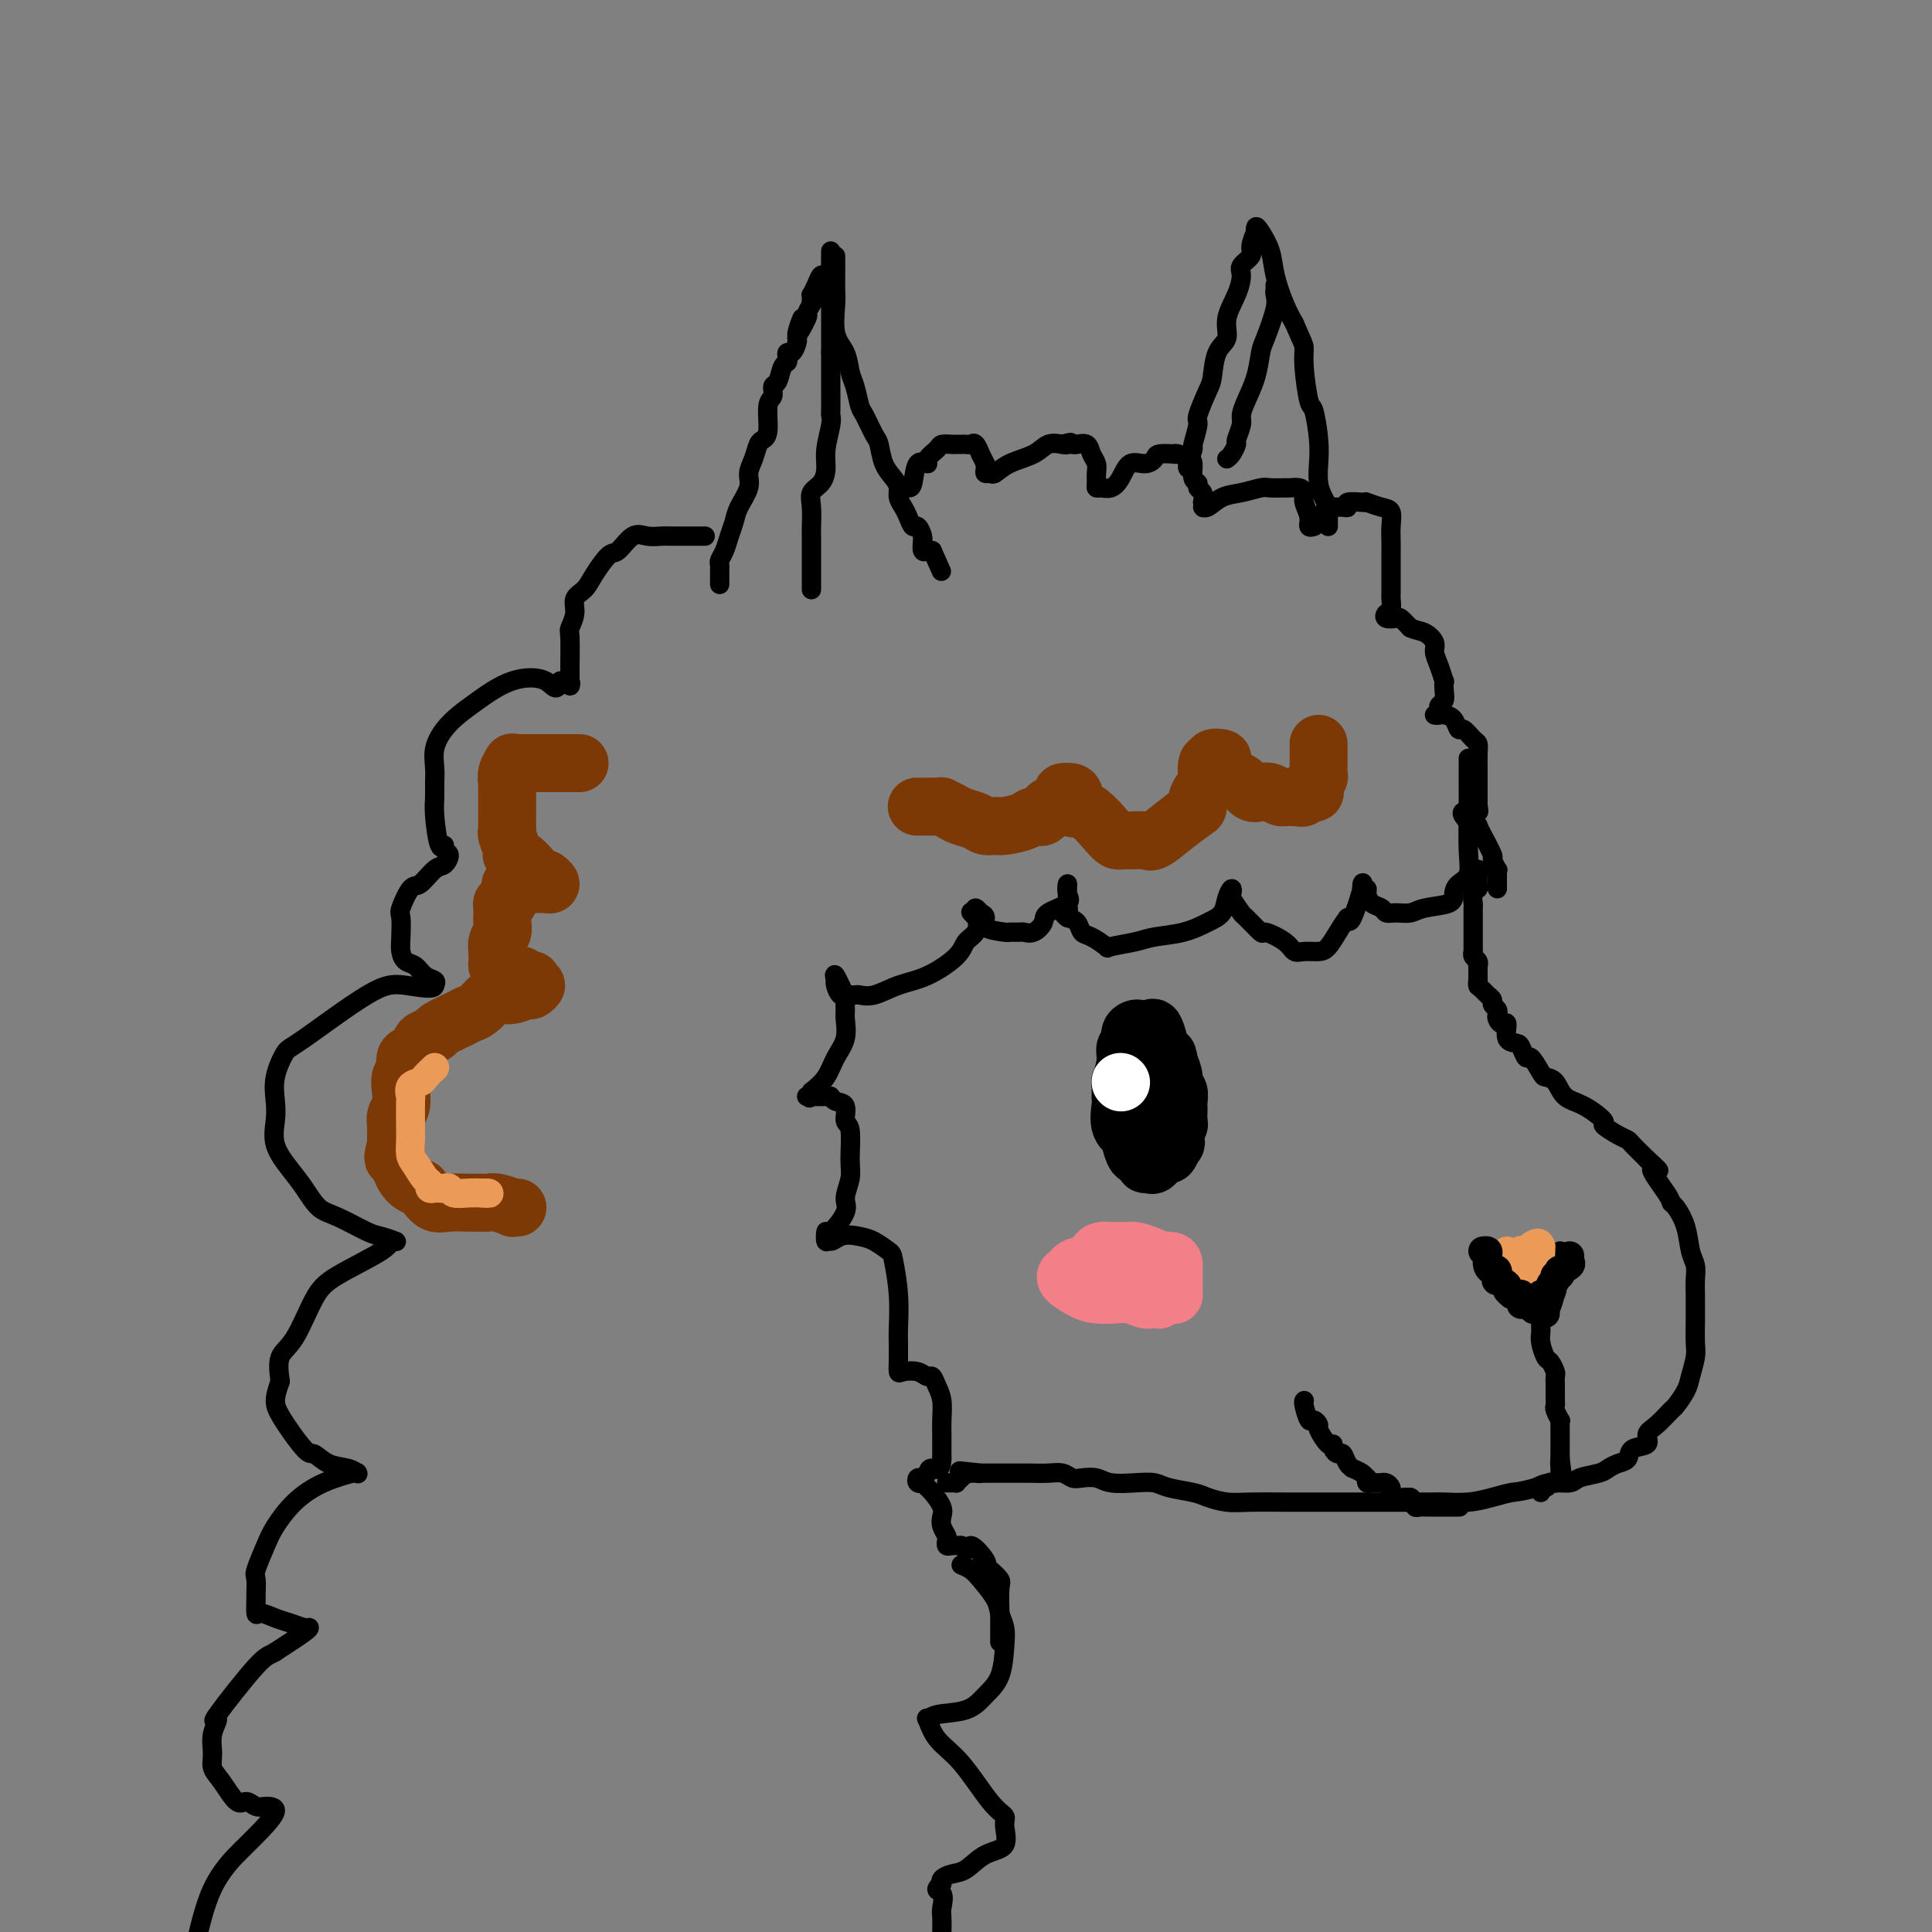 <svg viewBox='0 0 400 400' version='1.1' xmlns='http://www.w3.org/2000/svg' xmlns:xlink='http://www.w3.org/1999/xlink'><rect x="0" y="0" width="400" height="400" fill="#808080" stroke="none"/><g fill='none' stroke='#000000' stroke-width='4' stroke-linecap='round' stroke-linejoin='round'><path d='M149,121c0.002,-0.757 0.003,-1.515 0,-2c-0.003,-0.485 -0.012,-0.699 0,-1c0.012,-0.301 0.045,-0.689 0,-1c-0.045,-0.311 -0.168,-0.547 0,-1c0.168,-0.453 0.627,-1.125 1,-2c0.373,-0.875 0.659,-1.952 1,-3c0.341,-1.048 0.735,-2.065 1,-3c0.265,-0.935 0.400,-1.788 1,-3c0.600,-1.212 1.666,-2.783 2,-4c0.334,-1.217 -0.064,-2.080 0,-3c0.064,-0.920 0.590,-1.896 1,-3c0.410,-1.104 0.702,-2.336 1,-3c0.298,-0.664 0.601,-0.760 1,-1c0.399,-0.240 0.895,-0.626 1,-2c0.105,-1.374 -0.179,-3.738 0,-5c0.179,-1.262 0.822,-1.423 1,-2c0.178,-0.577 -0.110,-1.569 0,-2c0.110,-0.431 0.617,-0.302 1,-1c0.383,-0.698 0.641,-2.224 1,-3c0.359,-0.776 0.818,-0.803 1,-1c0.182,-0.197 0.087,-0.564 0,-1c-0.087,-0.436 -0.168,-0.942 0,-1c0.168,-0.058 0.584,0.330 1,0c0.416,-0.330 0.833,-1.380 1,-2c0.167,-0.620 0.083,-0.810 0,-1'/><path d='M165,70c2.349,-7.941 0.223,-2.295 0,-1c-0.223,1.295 1.457,-1.761 2,-3c0.543,-1.239 -0.050,-0.662 0,-1c0.050,-0.338 0.745,-1.592 1,-2c0.255,-0.408 0.071,0.029 0,0c-0.071,-0.029 -0.030,-0.523 0,-1c0.030,-0.477 0.049,-0.936 0,-1c-0.049,-0.064 -0.167,0.267 0,0c0.167,-0.267 0.619,-1.131 1,-2c0.381,-0.869 0.691,-1.743 1,-2c0.309,-0.257 0.619,0.104 1,0c0.381,-0.104 0.834,-0.673 1,-1c0.166,-0.327 0.044,-0.412 0,-1c-0.044,-0.588 -0.012,-1.680 0,-2c0.012,-0.320 0.003,0.132 0,0c-0.003,-0.132 -0.001,-0.848 0,-1c0.001,-0.152 0.000,0.259 0,1c-0.000,0.741 -0.000,1.812 0,3c0.000,1.188 0.000,2.494 0,4c-0.000,1.506 -0.000,3.213 0,5c0.000,1.787 0.000,3.653 0,5c-0.000,1.347 -0.000,2.173 0,3'/><path d='M172,73c0.000,3.819 0.001,3.366 0,4c-0.001,0.634 -0.004,2.353 0,4c0.004,1.647 0.016,3.220 0,4c-0.016,0.780 -0.059,0.765 0,1c0.059,0.235 0.218,0.720 0,2c-0.218,1.280 -0.815,3.356 -1,5c-0.185,1.644 0.041,2.857 0,4c-0.041,1.143 -0.351,2.217 -1,3c-0.649,0.783 -1.638,1.276 -2,2c-0.362,0.724 -0.097,1.679 0,3c0.097,1.321 0.026,3.007 0,4c-0.026,0.993 -0.007,1.292 0,2c0.007,0.708 0.002,1.825 0,3c-0.002,1.175 -0.000,2.410 0,3c0.000,0.590 0.000,0.536 0,1c-0.000,0.464 -0.000,1.445 0,2c0.000,0.555 0.000,0.685 0,1c-0.000,0.315 -0.000,0.816 0,1c0.000,0.184 0.000,0.053 0,0c-0.000,-0.053 -0.000,-0.026 0,0'/><path d='M173,53c-0.001,0.161 -0.002,0.322 0,1c0.002,0.678 0.007,1.874 0,3c-0.007,1.126 -0.027,2.181 0,3c0.027,0.819 0.101,1.400 0,3c-0.101,1.600 -0.378,4.218 0,6c0.378,1.782 1.410,2.726 2,4c0.590,1.274 0.739,2.877 1,4c0.261,1.123 0.633,1.765 1,3c0.367,1.235 0.727,3.061 1,4c0.273,0.939 0.458,0.990 1,2c0.542,1.010 1.442,2.981 2,4c0.558,1.019 0.776,1.088 1,2c0.224,0.912 0.455,2.667 1,4c0.545,1.333 1.403,2.243 2,3c0.597,0.757 0.934,1.360 1,2c0.066,0.640 -0.137,1.319 0,2c0.137,0.681 0.615,1.366 1,2c0.385,0.634 0.678,1.218 1,2c0.322,0.782 0.675,1.763 1,2c0.325,0.237 0.622,-0.269 1,0c0.378,0.269 0.836,1.312 1,2c0.164,0.688 0.033,1.021 0,1c-0.033,-0.021 0.032,-0.397 0,0c-0.032,0.397 -0.163,1.569 0,2c0.163,0.431 0.618,0.123 1,0c0.382,-0.123 0.691,-0.062 1,0'/><path d='M193,114c3.333,7.500 1.667,3.750 0,0'/><path d='M187,101c0.322,-0.009 0.645,-0.019 1,0c0.355,0.019 0.743,0.065 1,-1c0.257,-1.065 0.382,-3.242 1,-4c0.618,-0.758 1.727,-0.098 2,0c0.273,0.098 -0.292,-0.366 0,-1c0.292,-0.634 1.440,-1.438 2,-2c0.560,-0.562 0.531,-0.883 1,-1c0.469,-0.117 1.435,-0.031 2,0c0.565,0.031 0.728,0.006 1,0c0.272,-0.006 0.651,0.006 1,0c0.349,-0.006 0.667,-0.032 1,0c0.333,0.032 0.682,0.121 1,0c0.318,-0.121 0.607,-0.454 1,0c0.393,0.454 0.890,1.694 1,2c0.110,0.306 -0.168,-0.320 0,0c0.168,0.320 0.780,1.588 1,2c0.220,0.412 0.047,-0.032 0,0c-0.047,0.032 0.033,0.538 0,1c-0.033,0.462 -0.178,0.878 0,1c0.178,0.122 0.680,-0.052 1,0c0.320,0.052 0.459,0.329 1,0c0.541,-0.329 1.485,-1.263 3,-2c1.515,-0.737 3.600,-1.275 5,-2c1.400,-0.725 2.114,-1.636 3,-2c0.886,-0.364 1.943,-0.182 3,0'/><path d='M220,92c2.716,-0.774 1.505,-0.209 1,0c-0.505,0.209 -0.304,0.062 0,0c0.304,-0.062 0.712,-0.039 1,0c0.288,0.039 0.455,0.093 1,0c0.545,-0.093 1.467,-0.334 2,0c0.533,0.334 0.678,1.242 1,2c0.322,0.758 0.820,1.366 1,2c0.180,0.634 0.040,1.296 0,2c-0.040,0.704 0.020,1.452 0,2c-0.020,0.548 -0.119,0.895 0,1c0.119,0.105 0.458,-0.034 1,0c0.542,0.034 1.287,0.241 2,0c0.713,-0.241 1.393,-0.930 2,-2c0.607,-1.070 1.141,-2.521 2,-3c0.859,-0.479 2.044,0.016 3,0c0.956,-0.016 1.684,-0.541 2,-1c0.316,-0.459 0.221,-0.852 1,-1c0.779,-0.148 2.433,-0.053 3,0c0.567,0.053 0.046,0.063 0,0c-0.046,-0.063 0.384,-0.200 1,0c0.616,0.200 1.418,0.736 2,1c0.582,0.264 0.944,0.255 1,1c0.056,0.745 -0.195,2.244 0,3c0.195,0.756 0.836,0.770 1,1c0.164,0.230 -0.148,0.677 0,1c0.148,0.323 0.757,0.521 1,1c0.243,0.479 0.122,1.240 0,2'/><path d='M249,104c0.439,1.589 0.037,1.063 0,1c-0.037,-0.063 0.292,0.337 1,0c0.708,-0.337 1.795,-1.411 3,-2c1.205,-0.589 2.529,-0.694 4,-1c1.471,-0.306 3.090,-0.814 4,-1c0.910,-0.186 1.112,-0.051 2,0c0.888,0.051 2.463,0.016 3,0c0.537,-0.016 0.038,-0.013 0,0c-0.038,0.013 0.386,0.037 1,0c0.614,-0.037 1.417,-0.136 2,0c0.583,0.136 0.944,0.506 1,1c0.056,0.494 -0.195,1.113 0,2c0.195,0.887 0.836,2.042 1,3c0.164,0.958 -0.148,1.720 0,2c0.148,0.280 0.757,0.080 1,0c0.243,-0.080 0.122,-0.040 0,0'/><path d='M274,106c0.360,-0.425 0.721,-0.850 1,-1c0.279,-0.150 0.477,-0.026 1,0c0.523,0.026 1.370,-0.045 2,0c0.630,0.045 1.042,0.207 1,0c-0.042,-0.207 -0.538,-0.784 0,-1c0.538,-0.216 2.109,-0.071 3,0c0.891,0.071 1.100,0.066 1,0c-0.100,-0.066 -0.510,-0.195 0,0c0.510,0.195 1.941,0.712 3,1c1.059,0.288 1.748,0.345 2,1c0.252,0.655 0.068,1.908 0,3c-0.068,1.092 -0.018,2.023 0,3c0.018,0.977 0.005,2.001 0,3c-0.005,0.999 -0.000,1.973 0,3c0.000,1.027 -0.003,2.106 0,3c0.003,0.894 0.013,1.602 0,2c-0.013,0.398 -0.049,0.485 0,1c0.049,0.515 0.183,1.457 0,2c-0.183,0.543 -0.685,0.687 -1,1c-0.315,0.313 -0.445,0.795 0,1c0.445,0.205 1.466,0.132 2,0c0.534,-0.132 0.581,-0.323 1,0c0.419,0.323 1.209,1.162 2,2'/><path d='M292,130c1.328,0.592 2.149,0.573 3,1c0.851,0.427 1.731,1.300 2,2c0.269,0.700 -0.072,1.227 0,2c0.072,0.773 0.556,1.793 1,3c0.444,1.207 0.847,2.599 1,3c0.153,0.401 0.055,-0.191 0,0c-0.055,0.191 -0.066,1.165 0,2c0.066,0.835 0.208,1.530 0,2c-0.208,0.470 -0.768,0.714 -1,1c-0.232,0.286 -0.136,0.614 0,1c0.136,0.386 0.313,0.829 0,1c-0.313,0.171 -1.115,0.068 -1,0c0.115,-0.068 1.148,-0.102 2,0c0.852,0.102 1.525,0.341 2,1c0.475,0.659 0.754,1.736 1,2c0.246,0.264 0.458,-0.287 1,0c0.542,0.287 1.413,1.413 2,2c0.587,0.587 0.889,0.636 1,1c0.111,0.364 0.030,1.043 0,2c-0.030,0.957 -0.008,2.193 0,3c0.008,0.807 0.002,1.185 0,2c-0.002,0.815 -0.001,2.065 0,3c0.001,0.935 0.000,1.553 0,2c-0.000,0.447 -0.000,0.724 0,1'/><path d='M306,167c0.203,2.106 0.210,0.370 0,0c-0.210,-0.370 -0.638,0.626 -1,1c-0.362,0.374 -0.657,0.125 -1,0c-0.343,-0.125 -0.733,-0.125 -1,0c-0.267,0.125 -0.410,0.377 0,1c0.410,0.623 1.371,1.618 2,2c0.629,0.382 0.924,0.153 1,0c0.076,-0.153 -0.067,-0.229 0,0c0.067,0.229 0.344,0.765 1,2c0.656,1.235 1.693,3.171 2,4c0.307,0.829 -0.114,0.551 0,1c0.114,0.449 0.763,1.626 1,2c0.237,0.374 0.064,-0.054 0,0c-0.064,0.054 -0.017,0.589 0,1c0.017,0.411 0.005,0.699 0,1c-0.005,0.301 -0.001,0.617 0,1c0.001,0.383 0.000,0.835 0,1c-0.000,0.165 -0.000,0.045 0,0c0.000,-0.045 0.000,-0.013 0,0c-0.000,0.013 -0.000,0.006 0,0'/><path d='M304,157c-0.000,0.510 -0.001,1.020 0,1c0.001,-0.020 0.002,-0.570 0,0c-0.002,0.570 -0.007,2.260 0,4c0.007,1.740 0.026,3.530 0,6c-0.026,2.470 -0.097,5.621 0,8c0.097,2.379 0.363,3.985 0,5c-0.363,1.015 -1.356,1.439 -2,2c-0.644,0.561 -0.938,1.260 -1,2c-0.062,0.740 0.110,1.520 -1,2c-1.110,0.480 -3.501,0.661 -5,1c-1.499,0.339 -2.107,0.835 -3,1c-0.893,0.165 -2.072,-0.001 -3,0c-0.928,0.001 -1.607,0.168 -2,0c-0.393,-0.168 -0.501,-0.672 -1,-1c-0.499,-0.328 -1.387,-0.479 -2,-1c-0.613,-0.521 -0.949,-1.411 -1,-2c-0.051,-0.589 0.184,-0.878 0,-1c-0.184,-0.122 -0.788,-0.077 -1,0c-0.212,0.077 -0.032,0.186 0,0c0.032,-0.186 -0.084,-0.669 0,-1c0.084,-0.331 0.369,-0.512 0,1c-0.369,1.512 -1.391,4.718 -2,6c-0.609,1.282 -0.804,0.641 -1,0'/><path d='M279,190c-0.972,1.288 -1.402,2.007 -2,3c-0.598,0.993 -1.365,2.261 -2,3c-0.635,0.739 -1.138,0.950 -2,1c-0.862,0.050 -2.085,-0.061 -3,0c-0.915,0.061 -1.524,0.292 -2,0c-0.476,-0.292 -0.819,-1.109 -2,-2c-1.181,-0.891 -3.200,-1.857 -4,-2c-0.800,-0.143 -0.383,0.537 -1,0c-0.617,-0.537 -2.270,-2.293 -3,-3c-0.730,-0.707 -0.539,-0.367 -1,-1c-0.461,-0.633 -1.575,-2.241 -2,-3c-0.425,-0.759 -0.160,-0.671 0,-1c0.160,-0.329 0.215,-1.076 0,-1c-0.215,0.076 -0.701,0.976 -1,2c-0.299,1.024 -0.412,2.172 -1,3c-0.588,0.828 -1.650,1.335 -3,2c-1.350,0.665 -2.986,1.486 -5,2c-2.014,0.514 -4.406,0.719 -6,1c-1.594,0.281 -2.392,0.637 -4,1c-1.608,0.363 -4.027,0.732 -5,1c-0.973,0.268 -0.501,0.437 -1,0c-0.499,-0.437 -1.969,-1.478 -3,-2c-1.031,-0.522 -1.624,-0.525 -2,-1c-0.376,-0.475 -0.536,-1.421 -1,-2c-0.464,-0.579 -1.232,-0.789 -2,-1'/><path d='M221,190c-1.392,-1.047 -0.373,-0.663 0,-1c0.373,-0.337 0.100,-1.395 0,-2c-0.100,-0.605 -0.026,-0.756 0,-1c0.026,-0.244 0.006,-0.581 0,-1c-0.006,-0.419 0.002,-0.919 0,-1c-0.002,-0.081 -0.015,0.257 0,0c0.015,-0.257 0.058,-1.111 0,-1c-0.058,0.111 -0.217,1.186 0,2c0.217,0.814 0.811,1.367 0,2c-0.811,0.633 -3.028,1.347 -4,2c-0.972,0.653 -0.699,1.247 -1,2c-0.301,0.753 -1.177,1.666 -2,2c-0.823,0.334 -1.595,0.087 -2,0c-0.405,-0.087 -0.443,-0.016 -1,0c-0.557,0.016 -1.631,-0.024 -2,0c-0.369,0.024 -0.031,0.113 -1,0c-0.969,-0.113 -3.244,-0.427 -4,-1c-0.756,-0.573 0.007,-1.405 0,-2c-0.007,-0.595 -0.785,-0.953 -1,-1c-0.215,-0.047 0.135,0.218 0,0c-0.135,-0.218 -0.753,-0.919 -1,-1c-0.247,-0.081 -0.124,0.460 0,1'/><path d='M202,189c-1.886,-0.551 -0.600,0.073 0,1c0.600,0.927 0.514,2.159 0,3c-0.514,0.841 -1.456,1.291 -2,2c-0.544,0.709 -0.689,1.679 -2,3c-1.311,1.321 -3.789,2.995 -6,4c-2.211,1.005 -4.155,1.341 -6,2c-1.845,0.659 -3.590,1.640 -5,2c-1.410,0.360 -2.486,0.098 -3,0c-0.514,-0.098 -0.467,-0.033 -1,0c-0.533,0.033 -1.645,0.033 -2,0c-0.355,-0.033 0.049,-0.098 0,0c-0.049,0.098 -0.551,0.358 -1,0c-0.449,-0.358 -0.845,-1.334 -1,-2c-0.155,-0.666 -0.070,-1.022 0,-1c0.070,0.022 0.124,0.422 0,0c-0.124,-0.422 -0.426,-1.668 0,-1c0.426,0.668 1.580,3.249 2,4c0.420,0.751 0.106,-0.327 0,0c-0.106,0.327 -0.006,2.058 0,3c0.006,0.942 -0.084,1.095 0,2c0.084,0.905 0.342,2.562 0,4c-0.342,1.438 -1.284,2.656 -2,4c-0.716,1.344 -1.204,2.812 -2,4c-0.796,1.188 -1.898,2.094 -3,3'/><path d='M168,226c-1.018,1.928 -0.063,1.248 0,1c0.063,-0.248 -0.766,-0.063 -1,0c-0.234,0.063 0.127,0.004 1,0c0.873,-0.004 2.257,0.048 3,0c0.743,-0.048 0.844,-0.196 1,0c0.156,0.196 0.367,0.738 1,1c0.633,0.262 1.687,0.246 2,1c0.313,0.754 -0.117,2.278 0,3c0.117,0.722 0.780,0.642 1,2c0.220,1.358 -0.004,4.155 0,6c0.004,1.845 0.236,2.737 0,4c-0.236,1.263 -0.940,2.897 -1,4c-0.060,1.103 0.522,1.677 0,3c-0.522,1.323 -2.150,3.396 -3,4c-0.850,0.604 -0.921,-0.260 -1,0c-0.079,0.260 -0.165,1.646 0,2c0.165,0.354 0.583,-0.323 1,-1'/><path d='M172,256c-0.372,1.865 0.698,0.526 2,0c1.302,-0.526 2.836,-0.240 4,0c1.164,0.240 1.958,0.435 3,1c1.042,0.565 2.332,1.501 3,2c0.668,0.499 0.715,0.561 1,2c0.285,1.439 0.809,4.254 1,7c0.191,2.746 0.051,5.423 0,7c-0.051,1.577 -0.012,2.055 0,3c0.012,0.945 -0.001,2.357 0,3c0.001,0.643 0.017,0.516 0,1c-0.017,0.484 -0.068,1.578 0,2c0.068,0.422 0.256,0.171 1,0c0.744,-0.171 2.046,-0.262 3,0c0.954,0.262 1.562,0.878 2,1c0.438,0.122 0.706,-0.251 1,0c0.294,0.251 0.615,1.125 1,2c0.385,0.875 0.835,1.750 1,3c0.165,1.250 0.044,2.875 0,4c-0.044,1.125 -0.013,1.750 0,3c0.013,1.250 0.006,3.125 0,5'/><path d='M195,302c-0.095,3.040 -1.333,2.139 -2,2c-0.667,-0.139 -0.763,0.485 -1,1c-0.237,0.515 -0.615,0.921 -1,1c-0.385,0.079 -0.777,-0.170 -1,0c-0.223,0.170 -0.277,0.759 0,1c0.277,0.241 0.883,0.133 1,0c0.117,-0.133 -0.257,-0.293 0,0c0.257,0.293 1.144,1.038 2,2c0.856,0.962 1.679,2.141 2,3c0.321,0.859 0.138,1.397 0,2c-0.138,0.603 -0.231,1.272 0,2c0.231,0.728 0.786,1.516 1,2c0.214,0.484 0.088,0.666 0,1c-0.088,0.334 -0.139,0.821 0,1c0.139,0.179 0.468,0.051 1,0c0.532,-0.051 1.266,-0.026 2,0'/><path d='M199,320c1.507,1.998 1.273,-0.008 2,0c0.727,0.008 2.415,2.030 3,3c0.585,0.970 0.066,0.889 0,1c-0.066,0.111 0.322,0.414 1,1c0.678,0.586 1.646,1.456 2,2c0.354,0.544 0.095,0.762 0,2c-0.095,1.238 -0.025,3.495 0,5c0.025,1.505 0.007,2.259 0,3c-0.007,0.741 -0.002,1.469 0,2c0.002,0.531 0.001,0.866 0,1c-0.001,0.134 -0.000,0.067 0,0'/><path d='M306,180c0.008,0.222 0.016,0.445 0,1c-0.016,0.555 -0.057,1.444 0,2c0.057,0.556 0.211,0.779 0,1c-0.211,0.221 -0.789,0.440 -1,1c-0.211,0.560 -0.057,1.459 0,2c0.057,0.541 0.015,0.722 0,1c-0.015,0.278 -0.004,0.652 0,1c0.004,0.348 0.001,0.671 0,1c-0.001,0.329 -0.000,0.666 0,1c0.000,0.334 0.000,0.667 0,1c-0.000,0.333 0.000,0.667 0,1c-0.000,0.333 -0.000,0.664 0,1c0.000,0.336 0.000,0.678 0,1c-0.000,0.322 -0.001,0.625 0,1c0.001,0.375 0.004,0.821 0,1c-0.004,0.179 -0.015,0.090 0,0c0.015,-0.090 0.057,-0.183 0,0c-0.057,0.183 -0.211,0.640 0,1c0.211,0.360 0.789,0.622 1,1c0.211,0.378 0.057,0.872 0,1c-0.057,0.128 -0.015,-0.110 0,0c0.015,0.110 0.004,0.568 0,1c-0.004,0.432 -0.001,0.838 0,1c0.001,0.162 0.001,0.081 0,0'/><path d='M306,202c-0.004,3.643 -0.012,1.750 0,1c0.012,-0.750 0.046,-0.356 0,0c-0.046,0.356 -0.171,0.673 0,1c0.171,0.327 0.638,0.665 1,1c0.362,0.335 0.619,0.667 1,1c0.381,0.333 0.886,0.666 1,1c0.114,0.334 -0.163,0.668 0,1c0.163,0.332 0.766,0.660 1,1c0.234,0.340 0.099,0.690 0,1c-0.099,0.310 -0.163,0.580 0,1c0.163,0.420 0.554,0.990 1,1c0.446,0.010 0.946,-0.539 1,0c0.054,0.539 -0.337,2.166 0,3c0.337,0.834 1.404,0.875 2,1c0.596,0.125 0.722,0.335 1,1c0.278,0.665 0.708,1.787 1,2c0.292,0.213 0.447,-0.483 1,0c0.553,0.483 1.504,2.144 2,3c0.496,0.856 0.537,0.905 1,1c0.463,0.095 1.347,0.234 2,1c0.653,0.766 1.074,2.159 2,3c0.926,0.841 2.356,1.129 4,2c1.644,0.871 3.500,2.327 4,3c0.500,0.673 -0.357,0.565 0,1c0.357,0.435 1.927,1.412 3,2c1.073,0.588 1.648,0.786 2,1c0.352,0.214 0.479,0.442 1,1c0.521,0.558 1.434,1.445 2,2c0.566,0.555 0.783,0.777 1,1'/><path d='M341,240c4.545,4.049 1.407,1.670 1,2c-0.407,0.330 1.918,3.369 3,5c1.082,1.631 0.921,1.854 1,2c0.079,0.146 0.400,0.216 1,1c0.600,0.784 1.481,2.284 2,4c0.519,1.716 0.675,3.648 1,5c0.325,1.352 0.819,2.124 1,3c0.181,0.876 0.049,1.857 0,3c-0.049,1.143 -0.013,2.449 0,3c0.013,0.551 0.004,0.348 0,1c-0.004,0.652 -0.004,2.159 0,3c0.004,0.841 0.013,1.014 0,2c-0.013,0.986 -0.049,2.783 0,4c0.049,1.217 0.184,1.854 0,3c-0.184,1.146 -0.685,2.800 -1,4c-0.315,1.200 -0.443,1.945 -1,3c-0.557,1.055 -1.544,2.419 -2,3c-0.456,0.581 -0.382,0.378 -1,1c-0.618,0.622 -1.930,2.068 -3,3c-1.070,0.932 -1.900,1.349 -2,2c-0.100,0.651 0.531,1.536 0,2c-0.531,0.464 -2.223,0.505 -3,1c-0.777,0.495 -0.639,1.442 -1,2c-0.361,0.558 -1.222,0.728 -2,1c-0.778,0.272 -1.475,0.647 -2,1c-0.525,0.353 -0.878,0.686 -2,1c-1.122,0.314 -3.012,0.610 -4,1c-0.988,0.390 -1.074,0.874 -2,1c-0.926,0.126 -2.693,-0.107 -4,0c-1.307,0.107 -2.153,0.553 -3,1'/><path d='M318,308c-3.581,0.956 -4.035,0.845 -5,1c-0.965,0.155 -2.441,0.578 -4,1c-1.559,0.422 -3.200,0.845 -5,1c-1.800,0.155 -3.761,0.041 -5,0c-1.239,-0.041 -1.758,-0.011 -3,0c-1.242,0.011 -3.207,0.003 -5,0c-1.793,-0.003 -3.414,-0.001 -5,0c-1.586,0.001 -3.137,-0.000 -5,0c-1.863,0.000 -4.038,0.001 -6,0c-1.962,-0.001 -3.712,-0.003 -5,0c-1.288,0.003 -2.114,0.012 -4,0c-1.886,-0.012 -4.834,-0.044 -7,0c-2.166,0.044 -3.552,0.166 -5,0c-1.448,-0.166 -2.959,-0.619 -4,-1c-1.041,-0.381 -1.612,-0.690 -3,-1c-1.388,-0.310 -3.592,-0.623 -5,-1c-1.408,-0.377 -2.019,-0.819 -3,-1c-0.981,-0.181 -2.332,-0.100 -4,0c-1.668,0.100 -3.654,0.219 -5,0c-1.346,-0.219 -2.054,-0.777 -3,-1c-0.946,-0.223 -2.131,-0.112 -3,0c-0.869,0.112 -1.420,0.226 -2,0c-0.580,-0.226 -1.187,-0.793 -2,-1c-0.813,-0.207 -1.831,-0.056 -3,0c-1.169,0.056 -2.488,0.015 -4,0c-1.512,-0.015 -3.217,-0.004 -4,0c-0.783,0.004 -0.643,0.001 -1,0c-0.357,-0.001 -1.212,-0.000 -2,0c-0.788,0.000 -1.511,0.000 -2,0c-0.489,-0.000 -0.745,-0.000 -1,0'/><path d='M203,305c-8.083,-0.916 -2.792,-0.207 -1,0c1.792,0.207 0.085,-0.088 -1,0c-1.085,0.088 -1.548,0.560 -2,1c-0.452,0.440 -0.892,0.850 -1,1c-0.108,0.150 0.115,0.040 0,0c-0.115,-0.040 -0.570,-0.011 -1,0c-0.430,0.011 -0.837,0.003 -1,0c-0.163,-0.003 -0.081,-0.002 0,0'/><path d='M146,111c-0.699,0.000 -1.398,0.001 -2,0c-0.602,-0.001 -1.109,-0.003 -2,0c-0.891,0.003 -2.168,0.012 -3,0c-0.832,-0.012 -1.219,-0.045 -2,0c-0.781,0.045 -1.956,0.168 -3,0c-1.044,-0.168 -1.956,-0.627 -3,0c-1.044,0.627 -2.221,2.341 -3,3c-0.779,0.659 -1.160,0.262 -2,1c-0.840,0.738 -2.138,2.611 -3,4c-0.862,1.389 -1.289,2.293 -2,3c-0.711,0.707 -1.707,1.216 -2,2c-0.293,0.784 0.118,1.844 0,3c-0.118,1.156 -0.764,2.409 -1,3c-0.236,0.591 -0.062,0.519 0,2c0.062,1.481 0.011,4.516 0,6c-0.011,1.484 0.018,1.418 0,2c-0.018,0.582 -0.082,1.810 0,2c0.082,0.190 0.309,-0.660 0,-1c-0.309,-0.340 -1.155,-0.170 -2,0'/><path d='M116,141c-0.818,2.684 -1.363,0.895 -3,0c-1.637,-0.895 -4.365,-0.897 -7,0c-2.635,0.897 -5.175,2.694 -7,4c-1.825,1.306 -2.934,2.120 -4,3c-1.066,0.880 -2.089,1.824 -3,3c-0.911,1.176 -1.709,2.583 -2,4c-0.291,1.417 -0.075,2.844 0,4c0.075,1.156 0.010,2.042 0,3c-0.010,0.958 0.035,1.987 0,3c-0.035,1.013 -0.148,2.011 0,4c0.148,1.989 0.559,4.971 1,6c0.441,1.029 0.912,0.105 1,0c0.088,-0.105 -0.207,0.610 0,1c0.207,0.390 0.915,0.455 1,1c0.085,0.545 -0.454,1.572 -1,2c-0.546,0.428 -1.099,0.259 -2,1c-0.901,0.741 -2.150,2.393 -3,3c-0.850,0.607 -1.300,0.168 -2,1c-0.700,0.832 -1.649,2.934 -2,4c-0.351,1.066 -0.102,1.097 0,2c0.102,0.903 0.057,2.680 0,4c-0.057,1.320 -0.127,2.185 0,3c0.127,0.815 0.451,1.580 1,2c0.549,0.420 1.322,0.494 2,1c0.678,0.506 1.259,1.444 2,2c0.741,0.556 1.640,0.730 2,1c0.360,0.270 0.180,0.635 0,1'/><path d='M90,204c0.013,1.099 -3.454,0.348 -6,0c-2.546,-0.348 -4.171,-0.291 -8,2c-3.829,2.291 -9.863,6.818 -13,9c-3.137,2.182 -3.379,2.021 -4,3c-0.621,0.979 -1.622,3.097 -2,5c-0.378,1.903 -0.135,3.589 0,5c0.135,1.411 0.160,2.546 0,4c-0.160,1.454 -0.506,3.228 0,5c0.506,1.772 1.865,3.543 3,5c1.135,1.457 2.046,2.600 3,4c0.954,1.400 1.953,3.059 3,4c1.047,0.941 2.143,1.165 4,2c1.857,0.835 4.474,2.280 6,3c1.526,0.720 1.963,0.717 3,1c1.037,0.283 2.676,0.854 3,1c0.324,0.146 -0.668,-0.134 -1,0c-0.332,0.134 -0.005,0.681 -2,2c-1.995,1.319 -6.311,3.412 -9,5c-2.689,1.588 -3.752,2.673 -5,5c-1.248,2.327 -2.682,5.896 -4,8c-1.318,2.104 -2.519,2.744 -3,4c-0.481,1.256 -0.240,3.128 0,5'/><path d='M58,286c-1.363,3.799 -1.270,4.796 0,7c1.270,2.204 3.717,5.613 5,7c1.283,1.387 1.401,0.750 2,1c0.599,0.250 1.678,1.386 3,2c1.322,0.614 2.887,0.705 4,1c1.113,0.295 1.775,0.794 2,1c0.225,0.206 0.012,0.120 0,0c-0.012,-0.120 0.177,-0.274 -1,0c-1.177,0.274 -3.720,0.977 -6,2c-2.280,1.023 -4.295,2.366 -6,4c-1.705,1.634 -3.098,3.559 -4,5c-0.902,1.441 -1.313,2.397 -2,4c-0.687,1.603 -1.648,3.853 -2,5c-0.352,1.147 -0.093,1.193 0,2c0.093,0.807 0.020,2.377 0,3c-0.020,0.623 0.014,0.299 0,1c-0.014,0.701 -0.074,2.426 0,3c0.074,0.574 0.283,-0.004 1,0c0.717,0.004 1.943,0.589 3,1c1.057,0.411 1.944,0.647 3,1c1.056,0.353 2.280,0.824 3,1c0.720,0.176 0.935,0.057 1,0c0.065,-0.057 -0.021,-0.054 0,0c0.021,0.054 0.149,0.158 -1,1c-1.149,0.842 -3.574,2.421 -6,4'/><path d='M57,342c-1.344,0.853 -1.705,0.486 -4,3c-2.295,2.514 -6.525,7.909 -8,10c-1.475,2.091 -0.194,0.879 0,1c0.194,0.121 -0.698,1.575 -1,3c-0.302,1.425 -0.012,2.822 0,4c0.012,1.178 -0.253,2.137 0,3c0.253,0.863 1.025,1.628 2,3c0.975,1.372 2.152,3.349 3,4c0.848,0.651 1.367,-0.023 2,0c0.633,0.023 1.379,0.744 2,1c0.621,0.256 1.118,0.046 2,0c0.882,-0.046 2.151,0.073 2,1c-0.151,0.927 -1.721,2.661 -3,4c-1.279,1.339 -2.267,2.284 -4,4c-1.733,1.716 -4.209,4.205 -6,8c-1.791,3.795 -2.895,8.898 -4,14'/><path d='M199,324c0.704,0.298 1.408,0.596 2,1c0.592,0.404 1.073,0.913 2,2c0.927,1.087 2.299,2.752 3,4c0.701,1.248 0.729,2.080 1,3c0.271,0.920 0.785,1.928 1,3c0.215,1.072 0.132,2.209 0,4c-0.132,1.791 -0.312,4.236 -1,6c-0.688,1.764 -1.884,2.848 -3,4c-1.116,1.152 -2.152,2.373 -4,3c-1.848,0.627 -4.510,0.659 -6,1c-1.490,0.341 -1.809,0.991 -2,1c-0.191,0.009 -0.254,-0.622 0,0c0.254,0.622 0.824,2.496 2,4c1.176,1.504 2.959,2.637 5,5c2.041,2.363 4.339,5.955 6,8c1.661,2.045 2.685,2.545 3,3c0.315,0.455 -0.079,0.867 0,2c0.079,1.133 0.630,2.986 0,4c-0.630,1.014 -2.442,1.189 -4,2c-1.558,0.811 -2.861,2.259 -4,3c-1.139,0.741 -2.114,0.777 -3,1c-0.886,0.223 -1.682,0.635 -2,1c-0.318,0.365 -0.159,0.682 0,1'/><path d='M195,390c-2.011,1.531 -0.539,1.359 0,2c0.539,0.641 0.145,2.096 0,3c-0.145,0.904 -0.041,1.258 0,2c0.041,0.742 0.021,1.871 0,3'/></g>
<g fill='none' stroke='#000000' stroke-width='12' stroke-linecap='round' stroke-linejoin='round'><path d='M235,219c-0.002,0.675 -0.004,1.350 0,2c0.004,0.650 0.015,1.275 0,2c-0.015,0.725 -0.057,1.551 0,2c0.057,0.449 0.211,0.521 0,1c-0.211,0.479 -0.788,1.365 -1,2c-0.212,0.635 -0.058,1.020 0,2c0.058,0.980 0.019,2.554 0,3c-0.019,0.446 -0.020,-0.235 0,0c0.020,0.235 0.061,1.387 0,2c-0.061,0.613 -0.224,0.686 0,1c0.224,0.314 0.836,0.869 1,1c0.164,0.131 -0.121,-0.160 0,0c0.121,0.160 0.648,0.772 1,1c0.352,0.228 0.529,0.071 1,0c0.471,-0.071 1.237,-0.056 2,0c0.763,0.056 1.524,0.152 2,0c0.476,-0.152 0.667,-0.552 1,-1c0.333,-0.448 0.807,-0.945 1,-1c0.193,-0.055 0.104,0.332 0,0c-0.104,-0.332 -0.224,-1.385 0,-2c0.224,-0.615 0.792,-0.794 1,-1c0.208,-0.206 0.057,-0.440 0,-1c-0.057,-0.560 -0.019,-1.445 0,-2c0.019,-0.555 0.020,-0.781 0,-1c-0.020,-0.219 -0.061,-0.432 0,-1c0.061,-0.568 0.222,-1.493 0,-2c-0.222,-0.507 -0.829,-0.598 -1,-1c-0.171,-0.402 0.094,-1.115 0,-2c-0.094,-0.885 -0.547,-1.943 -1,-3'/><path d='M242,220c-0.180,-2.723 -0.629,-1.031 -1,-1c-0.371,0.031 -0.662,-1.600 -1,-3c-0.338,-1.400 -0.721,-2.569 -1,-3c-0.279,-0.431 -0.452,-0.122 -1,0c-0.548,0.122 -1.471,0.059 -2,0c-0.529,-0.059 -0.662,-0.114 -1,0c-0.338,0.114 -0.879,0.396 -1,1c-0.121,0.604 0.178,1.528 0,2c-0.178,0.472 -0.832,0.490 -1,1c-0.168,0.510 0.152,1.510 0,3c-0.152,1.490 -0.775,3.470 -1,4c-0.225,0.530 -0.053,-0.390 0,0c0.053,0.390 -0.015,2.091 0,3c0.015,0.909 0.112,1.026 0,2c-0.112,0.974 -0.434,2.807 0,4c0.434,1.193 1.623,1.748 2,2c0.377,0.252 -0.057,0.201 0,1c0.057,0.799 0.607,2.448 1,3c0.393,0.552 0.629,0.006 1,0c0.371,-0.006 0.877,0.526 1,1c0.123,0.474 -0.136,0.889 0,1c0.136,0.111 0.666,-0.081 1,0c0.334,0.081 0.471,0.434 1,0c0.529,-0.434 1.450,-1.655 2,-2c0.550,-0.345 0.729,0.187 1,0c0.271,-0.187 0.636,-1.094 1,-2'/><path d='M243,237c0.928,-0.587 0.249,-0.056 0,-1c-0.249,-0.944 -0.066,-3.363 0,-5c0.066,-1.637 0.015,-2.491 0,-3c-0.015,-0.509 0.004,-0.672 0,-1c-0.004,-0.328 -0.032,-0.820 0,-1c0.032,-0.180 0.125,-0.048 0,0c-0.125,0.048 -0.467,0.013 -1,0c-0.533,-0.013 -1.257,-0.003 -2,0c-0.743,0.003 -1.506,0.001 -2,0c-0.494,-0.001 -0.721,-0.000 -1,0c-0.279,0.000 -0.611,0.000 -1,0c-0.389,-0.000 -0.836,-0.000 -1,0c-0.164,0.000 -0.047,0.000 0,0c0.047,-0.000 0.023,-0.000 0,0'/></g>
<g fill='none' stroke='#000000' stroke-width='4' stroke-linecap='round' stroke-linejoin='round'><path d='M309,259c-0.006,0.305 -0.012,0.610 0,1c0.012,0.390 0.041,0.864 0,1c-0.041,0.136 -0.151,-0.067 0,0c0.151,0.067 0.564,0.404 1,1c0.436,0.596 0.895,1.450 1,2c0.105,0.550 -0.144,0.795 0,1c0.144,0.205 0.683,0.369 1,1c0.317,0.631 0.414,1.728 1,2c0.586,0.272 1.662,-0.281 2,0c0.338,0.281 -0.064,1.396 0,2c0.064,0.604 0.592,0.698 1,1c0.408,0.302 0.697,0.813 1,1c0.303,0.187 0.621,0.050 1,0c0.379,-0.050 0.819,-0.013 1,0c0.181,0.013 0.104,0.003 0,0c-0.104,-0.003 -0.234,0.002 0,0c0.234,-0.002 0.834,-0.012 1,0c0.166,0.012 -0.100,0.044 0,0c0.100,-0.044 0.565,-0.166 1,-1c0.435,-0.834 0.838,-2.381 1,-3c0.162,-0.619 0.081,-0.309 0,0'/><path d='M322,268c0.790,-1.255 0.264,-2.392 0,-3c-0.264,-0.608 -0.267,-0.688 0,-1c0.267,-0.312 0.804,-0.857 1,-1c0.196,-0.143 0.053,0.116 0,0c-0.053,-0.116 -0.014,-0.605 0,-1c0.014,-0.395 0.004,-0.694 0,-1c-0.004,-0.306 -0.001,-0.618 0,-1c0.001,-0.382 0.000,-0.834 0,-1c-0.000,-0.166 -0.000,-0.045 0,0c0.000,0.045 0.000,0.013 0,0c-0.000,-0.013 -0.000,-0.006 0,0'/><path d='M319,273c0.002,0.330 0.004,0.659 0,1c-0.004,0.341 -0.012,0.692 0,1c0.012,0.308 0.046,0.573 0,1c-0.046,0.427 -0.170,1.016 0,2c0.170,0.984 0.634,2.362 1,3c0.366,0.638 0.634,0.537 1,1c0.366,0.463 0.830,1.490 1,2c0.170,0.510 0.046,0.504 0,1c-0.046,0.496 -0.013,1.494 0,2c0.013,0.506 0.007,0.522 0,1c-0.007,0.478 -0.016,1.420 0,2c0.016,0.580 0.057,0.798 0,1c-0.057,0.202 -0.211,0.386 0,1c0.211,0.614 0.789,1.656 1,2c0.211,0.344 0.057,-0.012 0,0c-0.057,0.012 -0.015,0.390 0,1c0.015,0.610 0.004,1.452 0,2c-0.004,0.548 -0.001,0.801 0,1c0.001,0.199 0.000,0.342 0,1c-0.000,0.658 -0.000,1.829 0,3'/><path d='M323,302c0.618,4.665 0.161,1.828 0,1c-0.161,-0.828 -0.028,0.352 0,1c0.028,0.648 -0.049,0.762 0,1c0.049,0.238 0.224,0.599 0,1c-0.224,0.401 -0.847,0.844 -1,1c-0.153,0.156 0.166,0.027 0,0c-0.166,-0.027 -0.815,0.049 -1,0c-0.185,-0.049 0.094,-0.223 0,0c-0.094,0.223 -0.561,0.843 -1,1c-0.439,0.157 -0.849,-0.150 -1,0c-0.151,0.150 -0.043,0.757 0,1c0.043,0.243 0.022,0.121 0,0'/><path d='M270,290c0.025,-0.020 0.049,-0.040 0,0c-0.049,0.040 -0.173,0.141 0,1c0.173,0.859 0.641,2.476 1,3c0.359,0.524 0.608,-0.046 1,0c0.392,0.046 0.927,0.709 1,1c0.073,0.291 -0.317,0.212 0,1c0.317,0.788 1.342,2.444 2,3c0.658,0.556 0.949,0.012 1,0c0.051,-0.012 -0.140,0.509 0,1c0.140,0.491 0.610,0.954 1,1c0.390,0.046 0.699,-0.325 1,0c0.301,0.325 0.592,1.345 1,2c0.408,0.655 0.933,0.945 1,1c0.067,0.055 -0.323,-0.125 0,0c0.323,0.125 1.357,0.555 2,1c0.643,0.445 0.893,0.904 1,1c0.107,0.096 0.071,-0.170 0,0c-0.071,0.170 -0.177,0.778 0,1c0.177,0.222 0.639,0.059 1,0c0.361,-0.059 0.623,-0.013 1,0c0.377,0.013 0.871,-0.008 1,0c0.129,0.008 -0.107,0.044 0,0c0.107,-0.044 0.556,-0.169 1,0c0.444,0.169 0.882,0.633 1,1c0.118,0.367 -0.084,0.637 0,1c0.084,0.363 0.452,0.818 1,1c0.548,0.182 1.274,0.091 2,0'/><path d='M291,310c2.078,1.023 1.274,0.082 1,0c-0.274,-0.082 -0.018,0.696 0,1c0.018,0.304 -0.203,0.134 0,0c0.203,-0.134 0.829,-0.232 1,0c0.171,0.232 -0.113,0.794 0,1c0.113,0.206 0.623,0.055 1,0c0.377,-0.055 0.622,-0.015 1,0c0.378,0.015 0.888,0.004 1,0c0.112,-0.004 -0.175,-0.001 0,0c0.175,0.001 0.811,0.000 1,0c0.189,-0.000 -0.068,-0.000 0,0c0.068,0.000 0.462,0.000 1,0c0.538,-0.000 1.222,-0.000 2,0c0.778,0.000 1.651,0.000 2,0c0.349,-0.000 0.175,-0.000 0,0'/><path d='M246,97c-0.122,-0.082 -0.245,-0.165 0,-1c0.245,-0.835 0.857,-2.423 1,-3c0.143,-0.577 -0.183,-0.144 0,-1c0.183,-0.856 0.874,-3.003 1,-4c0.126,-0.997 -0.312,-0.846 0,-2c0.312,-1.154 1.374,-3.612 2,-5c0.626,-1.388 0.815,-1.704 1,-3c0.185,-1.296 0.365,-3.572 1,-5c0.635,-1.428 1.723,-2.006 2,-3c0.277,-0.994 -0.258,-2.402 0,-4c0.258,-1.598 1.308,-3.385 2,-5c0.692,-1.615 1.026,-3.057 1,-4c-0.026,-0.943 -0.413,-1.386 0,-2c0.413,-0.614 1.627,-1.398 2,-2c0.373,-0.602 -0.094,-1.022 0,-2c0.094,-0.978 0.750,-2.513 1,-3c0.250,-0.487 0.094,0.076 0,0c-0.094,-0.076 -0.124,-0.789 0,-1c0.124,-0.211 0.403,0.082 1,1c0.597,0.918 1.510,2.463 2,4c0.490,1.537 0.555,3.068 1,5c0.445,1.932 1.270,4.266 2,6c0.730,1.734 1.365,2.867 2,4'/><path d='M268,67c1.704,3.940 1.963,4.290 2,5c0.037,0.710 -0.148,1.782 0,4c0.148,2.218 0.627,5.584 1,7c0.373,1.416 0.639,0.883 1,2c0.361,1.117 0.819,3.886 1,6c0.181,2.114 0.087,3.575 0,5c-0.087,1.425 -0.167,2.816 0,4c0.167,1.184 0.581,2.162 1,3c0.419,0.838 0.844,1.535 1,2c0.156,0.465 0.042,0.699 0,1c-0.042,0.301 -0.011,0.668 0,1c0.011,0.332 0.003,0.628 0,1c-0.003,0.372 -0.001,0.821 0,1c0.001,0.179 0.000,0.090 0,0'/><path d='M264,59c0.014,0.356 0.029,0.712 0,1c-0.029,0.288 -0.101,0.508 0,1c0.101,0.492 0.374,1.254 0,3c-0.374,1.746 -1.397,4.474 -2,6c-0.603,1.526 -0.788,1.849 -1,3c-0.212,1.151 -0.453,3.128 -1,5c-0.547,1.872 -1.400,3.638 -2,5c-0.600,1.362 -0.948,2.319 -1,3c-0.052,0.681 0.193,1.086 0,2c-0.193,0.914 -0.822,2.336 -1,3c-0.178,0.664 0.097,0.570 0,1c-0.097,0.430 -0.564,1.385 -1,2c-0.436,0.615 -0.839,0.890 -1,1c-0.161,0.110 -0.081,0.055 0,0'/></g>
<g fill='none' stroke='#FFFFFF' stroke-width='12' stroke-linecap='round' stroke-linejoin='round'><path d='M232,224c0.000,0.000 0.100,0.100 0.1,0.1'/></g>
<g fill='none' stroke='#F37F89' stroke-width='12' stroke-linecap='round' stroke-linejoin='round'><path d='M237,261c0.090,0.000 0.180,0.000 0,0c-0.180,-0.000 -0.632,-0.001 -1,0c-0.368,0.001 -0.654,0.004 -1,0c-0.346,-0.004 -0.753,-0.016 -1,0c-0.247,0.016 -0.333,0.060 -1,0c-0.667,-0.060 -1.915,-0.222 -3,0c-1.085,0.222 -2.007,0.830 -3,1c-0.993,0.170 -2.058,-0.096 -3,0c-0.942,0.096 -1.760,0.554 -2,1c-0.240,0.446 0.097,0.880 0,1c-0.097,0.120 -0.630,-0.073 -1,0c-0.370,0.073 -0.578,0.411 0,1c0.578,0.589 1.941,1.430 3,2c1.059,0.570 1.814,0.871 3,1c1.186,0.129 2.804,0.087 4,0c1.196,-0.087 1.971,-0.220 3,0c1.029,0.220 2.312,0.792 3,1c0.688,0.208 0.779,0.052 1,0c0.221,-0.052 0.571,-0.000 1,0c0.429,0.000 0.938,-0.052 1,0c0.062,0.052 -0.323,0.207 0,0c0.323,-0.207 1.355,-0.776 2,-1c0.645,-0.224 0.905,-0.101 1,0c0.095,0.101 0.025,0.182 0,0c-0.025,-0.182 -0.007,-0.626 0,-1c0.007,-0.374 0.002,-0.678 0,-1c-0.002,-0.322 -0.000,-0.664 0,-1c0.000,-0.336 0.000,-0.667 0,-1c-0.000,-0.333 -0.000,-0.666 0,-1c0.000,-0.334 0.000,-0.667 0,-1'/><path d='M243,262c0.149,-1.265 -0.977,-0.927 -2,-1c-1.023,-0.073 -1.941,-0.555 -3,-1c-1.059,-0.445 -2.258,-0.851 -3,-1c-0.742,-0.149 -1.026,-0.040 -1,0c0.026,0.040 0.363,0.011 0,0c-0.363,-0.011 -1.424,-0.004 -2,0c-0.576,0.004 -0.666,0.004 -1,0c-0.334,-0.004 -0.913,-0.011 -1,0c-0.087,0.011 0.316,0.042 0,0c-0.316,-0.042 -1.353,-0.156 -2,0c-0.647,0.156 -0.905,0.580 -1,1c-0.095,0.420 -0.027,0.834 0,1c0.027,0.166 0.014,0.083 0,0'/></g>
<g fill='none' stroke='#7C3805' stroke-width='12' stroke-linecap='round' stroke-linejoin='round'><path d='M120,158c-0.142,0.000 -0.284,0.000 -1,0c-0.716,-0.000 -2.005,-0.000 -3,0c-0.995,0.000 -1.694,0.000 -2,0c-0.306,-0.000 -0.218,-0.000 -1,0c-0.782,0.000 -2.434,0.000 -3,0c-0.566,-0.000 -0.045,-0.002 0,0c0.045,0.002 -0.384,0.006 -1,0c-0.616,-0.006 -1.419,-0.022 -2,0c-0.581,0.022 -0.940,0.080 -1,0c-0.060,-0.080 0.180,-0.300 0,0c-0.180,0.300 -0.780,1.121 -1,2c-0.220,0.879 -0.059,1.817 0,2c0.059,0.183 0.016,-0.387 0,0c-0.016,0.387 -0.004,1.732 0,2c0.004,0.268 0.001,-0.542 0,0c-0.001,0.542 -0.000,2.435 0,3c0.000,0.565 0.000,-0.199 0,0c-0.000,0.199 -0.001,1.361 0,2c0.001,0.639 0.004,0.756 0,1c-0.004,0.244 -0.017,0.615 0,1c0.017,0.385 0.062,0.784 0,1c-0.062,0.216 -0.233,0.248 0,1c0.233,0.752 0.870,2.224 1,3c0.130,0.776 -0.246,0.856 0,1c0.246,0.144 1.113,0.351 2,1c0.887,0.649 1.795,1.741 2,2c0.205,0.259 -0.291,-0.315 0,0c0.291,0.315 1.369,1.519 2,2c0.631,0.481 0.816,0.241 1,0'/><path d='M113,182c1.004,0.868 0.013,0.037 0,0c-0.013,-0.037 0.952,0.721 1,1c0.048,0.279 -0.821,0.078 -1,0c-0.179,-0.078 0.330,-0.035 0,0c-0.330,0.035 -1.500,0.061 -3,0c-1.500,-0.061 -3.329,-0.211 -4,0c-0.671,0.211 -0.182,0.782 0,1c0.182,0.218 0.059,0.082 0,0c-0.059,-0.082 -0.054,-0.110 0,0c0.054,0.110 0.158,0.357 0,1c-0.158,0.643 -0.579,1.681 -1,2c-0.421,0.319 -0.844,-0.080 -1,0c-0.156,0.080 -0.046,0.640 0,1c0.046,0.360 0.026,0.521 0,1c-0.026,0.479 -0.060,1.276 0,2c0.060,0.724 0.212,1.374 0,2c-0.212,0.626 -0.789,1.228 -1,2c-0.211,0.772 -0.057,1.714 0,2c0.057,0.286 0.018,-0.083 0,0c-0.018,0.083 -0.013,0.618 0,1c0.013,0.382 0.034,0.611 0,1c-0.034,0.389 -0.122,0.939 0,1c0.122,0.061 0.456,-0.368 1,0c0.544,0.368 1.298,1.534 2,2c0.702,0.466 1.351,0.233 2,0'/><path d='M108,202c1.221,0.863 1.774,1.020 2,1c0.226,-0.020 0.126,-0.217 0,0c-0.126,0.217 -0.277,0.847 0,1c0.277,0.153 0.982,-0.170 1,0c0.018,0.170 -0.653,0.832 -1,1c-0.347,0.168 -0.372,-0.159 -1,0c-0.628,0.159 -1.859,0.802 -3,1c-1.141,0.198 -2.190,-0.050 -3,0c-0.810,0.050 -1.380,0.398 -2,1c-0.620,0.602 -1.289,1.456 -2,2c-0.711,0.544 -1.465,0.776 -2,1c-0.535,0.224 -0.851,0.440 -2,1c-1.149,0.560 -3.133,1.464 -4,2c-0.867,0.536 -0.618,0.705 -1,1c-0.382,0.295 -1.394,0.717 -2,1c-0.606,0.283 -0.807,0.427 -1,1c-0.193,0.573 -0.378,1.574 -1,2c-0.622,0.426 -1.682,0.278 -2,1c-0.318,0.722 0.107,2.315 0,3c-0.107,0.685 -0.747,0.464 -1,1c-0.253,0.536 -0.120,1.830 0,3c0.120,1.170 0.228,2.217 0,3c-0.228,0.783 -0.793,1.303 -1,2c-0.207,0.697 -0.056,1.572 0,2c0.056,0.428 0.016,0.408 0,1c-0.016,0.592 -0.008,1.796 0,3'/><path d='M82,237c-1.000,3.873 -0.500,2.556 0,3c0.500,0.444 1.001,2.648 2,4c0.999,1.352 2.496,1.851 3,2c0.504,0.149 0.014,-0.051 0,0c-0.014,0.051 0.448,0.353 1,1c0.552,0.647 1.194,1.638 2,2c0.806,0.362 1.776,0.096 3,0c1.224,-0.096 2.704,-0.022 4,0c1.296,0.022 2.409,-0.008 3,0c0.591,0.008 0.659,0.055 1,0c0.341,-0.055 0.953,-0.211 2,0c1.047,0.211 2.528,0.788 3,1c0.472,0.212 -0.065,0.057 0,0c0.065,-0.057 0.733,-0.016 1,0c0.267,0.016 0.134,0.008 0,0'/><path d='M190,167c-0.175,-0.000 -0.350,-0.001 0,0c0.350,0.001 1.224,0.003 2,0c0.776,-0.003 1.453,-0.012 2,0c0.547,0.012 0.965,0.044 1,0c0.035,-0.044 -0.314,-0.166 0,0c0.314,0.166 1.292,0.619 2,1c0.708,0.381 1.146,0.691 2,1c0.854,0.309 2.123,0.616 3,1c0.877,0.384 1.361,0.845 2,1c0.639,0.155 1.432,0.005 2,0c0.568,-0.005 0.911,0.134 2,0c1.089,-0.134 2.925,-0.542 4,-1c1.075,-0.458 1.388,-0.966 2,-1c0.612,-0.034 1.522,0.408 2,0c0.478,-0.408 0.524,-1.664 1,-2c0.476,-0.336 1.382,0.250 2,0c0.618,-0.250 0.949,-1.335 1,-2c0.051,-0.665 -0.179,-0.910 0,-1c0.179,-0.090 0.765,-0.026 1,0c0.235,0.026 0.117,0.013 0,0'/><path d='M221,164c2.439,-0.387 1.037,2.145 1,3c-0.037,0.855 1.293,0.032 3,1c1.707,0.968 3.793,3.726 5,5c1.207,1.274 1.536,1.065 2,1c0.464,-0.065 1.063,0.014 2,0c0.937,-0.014 2.213,-0.122 3,0c0.787,0.122 1.084,0.473 2,0c0.916,-0.473 2.449,-1.770 4,-3c1.551,-1.230 3.120,-2.393 4,-3c0.880,-0.607 1.072,-0.658 1,-1c-0.072,-0.342 -0.407,-0.977 0,-2c0.407,-1.023 1.557,-2.436 2,-3c0.443,-0.564 0.179,-0.281 0,-1c-0.179,-0.719 -0.274,-2.441 0,-3c0.274,-0.559 0.917,0.043 1,0c0.083,-0.043 -0.392,-0.731 0,-1c0.392,-0.269 1.652,-0.117 2,0c0.348,0.117 -0.216,0.200 0,1c0.216,0.800 1.212,2.319 2,3c0.788,0.681 1.366,0.526 2,1c0.634,0.474 1.323,1.577 2,2c0.677,0.423 1.343,0.166 2,0c0.657,-0.166 1.306,-0.241 2,0c0.694,0.241 1.433,0.796 2,1c0.567,0.204 0.960,0.055 1,0c0.040,-0.055 -0.274,-0.016 0,0c0.274,0.016 1.137,0.008 2,0'/><path d='M268,165c1.725,0.223 1.538,0.281 2,0c0.462,-0.281 1.574,-0.900 2,-1c0.426,-0.100 0.167,0.320 0,0c-0.167,-0.320 -0.241,-1.380 0,-2c0.241,-0.620 0.797,-0.800 1,-1c0.203,-0.200 0.055,-0.422 0,-1c-0.055,-0.578 -0.015,-1.514 0,-2c0.015,-0.486 0.004,-0.522 0,-1c-0.004,-0.478 -0.001,-1.398 0,-2c0.001,-0.602 0.000,-0.886 0,-1c-0.000,-0.114 -0.000,-0.057 0,0'/></g>
<g fill='none' stroke='#EC9A57' stroke-width='6' stroke-linecap='round' stroke-linejoin='round'><path d='M90,221c-0.793,0.746 -1.585,1.492 -2,2c-0.415,0.508 -0.451,0.780 -1,1c-0.549,0.220 -1.611,0.390 -2,1c-0.389,0.610 -0.105,1.662 0,2c0.105,0.338 0.030,-0.038 0,1c-0.030,1.038 -0.016,3.490 0,5c0.016,1.510 0.033,2.078 0,3c-0.033,0.922 -0.115,2.198 0,3c0.115,0.802 0.426,1.129 1,2c0.574,0.871 1.411,2.286 2,3c0.589,0.714 0.931,0.728 1,1c0.069,0.272 -0.136,0.804 0,1c0.136,0.196 0.612,0.056 1,0c0.388,-0.056 0.687,-0.029 1,0c0.313,0.029 0.641,0.060 1,0c0.359,-0.060 0.748,-0.212 1,0c0.252,0.212 0.367,0.789 1,1c0.633,0.211 1.786,0.057 3,0c1.214,-0.057 2.490,-0.016 3,0c0.510,0.016 0.255,0.008 0,0'/><path d='M100,247c1.778,0.156 1.222,0.044 1,0c-0.222,-0.044 -0.111,-0.022 0,0'/><path d='M312,259c0.000,0.342 0.000,0.684 0,1c-0.000,0.316 -0.001,0.607 0,1c0.001,0.393 0.003,0.889 0,1c-0.003,0.111 -0.012,-0.163 0,0c0.012,0.163 0.045,0.762 0,1c-0.045,0.238 -0.167,0.115 0,0c0.167,-0.115 0.622,-0.223 1,0c0.378,0.223 0.679,0.778 1,1c0.321,0.222 0.660,0.111 1,0'/><path d='M315,264c0.477,1.000 0.170,1.000 0,1c-0.170,-0.000 -0.204,-0.000 0,0c0.204,0.000 0.647,0.001 1,0c0.353,-0.001 0.616,-0.003 1,0c0.384,0.003 0.887,0.012 1,0c0.113,-0.012 -0.166,-0.044 0,0c0.166,0.044 0.777,0.163 1,0c0.223,-0.163 0.060,-0.608 0,-1c-0.060,-0.392 -0.016,-0.731 0,-1c0.016,-0.269 0.004,-0.468 0,-1c-0.004,-0.532 -0.001,-1.397 0,-2c0.001,-0.603 0.000,-0.945 0,-1c-0.000,-0.055 -0.000,0.178 0,0c0.000,-0.178 0.000,-0.765 0,-1c-0.000,-0.235 -0.000,-0.117 0,0'/><path d='M319,258c-0.254,-1.142 -1.387,-0.498 -2,0c-0.613,0.498 -0.704,0.851 -1,1c-0.296,0.149 -0.797,0.096 -1,0c-0.203,-0.096 -0.108,-0.233 0,0c0.108,0.233 0.229,0.837 0,1c-0.229,0.163 -0.807,-0.115 -1,0c-0.193,0.115 0.001,0.623 0,1c-0.001,0.377 -0.196,0.623 0,1c0.196,0.377 0.785,0.885 1,1c0.215,0.115 0.058,-0.161 0,0c-0.058,0.161 -0.017,0.760 0,1c0.017,0.240 0.008,0.120 0,0'/></g>
<g fill='none' stroke='#000000' stroke-width='6' stroke-linecap='round' stroke-linejoin='round'><path d='M307,259c0.417,-0.062 0.833,-0.124 1,0c0.167,0.124 0.084,0.433 0,1c-0.084,0.567 -0.168,1.391 0,2c0.168,0.609 0.589,1.003 1,1c0.411,-0.003 0.813,-0.405 1,0c0.187,0.405 0.159,1.615 0,2c-0.159,0.385 -0.450,-0.055 0,0c0.450,0.055 1.640,0.603 2,1c0.360,0.397 -0.110,0.641 0,1c0.110,0.359 0.800,0.831 1,1c0.200,0.169 -0.090,0.035 0,0c0.090,-0.035 0.559,0.029 1,0c0.441,-0.029 0.852,-0.152 1,0c0.148,0.152 0.032,0.580 0,1c-0.032,0.420 0.019,0.831 0,1c-0.019,0.169 -0.108,0.097 0,0c0.108,-0.097 0.414,-0.218 1,0c0.586,0.218 1.453,0.777 2,1c0.547,0.223 0.773,0.112 1,0'/><path d='M319,271c1.856,1.843 0.497,0.451 0,0c-0.497,-0.451 -0.130,0.038 0,0c0.130,-0.038 0.025,-0.602 0,-1c-0.025,-0.398 0.031,-0.631 0,-1c-0.031,-0.369 -0.148,-0.873 0,-1c0.148,-0.127 0.562,0.125 1,0c0.438,-0.125 0.901,-0.626 1,-1c0.099,-0.374 -0.166,-0.621 0,-1c0.166,-0.379 0.763,-0.890 1,-1c0.237,-0.110 0.114,0.182 0,0c-0.114,-0.182 -0.219,-0.836 0,-1c0.219,-0.164 0.763,0.164 1,0c0.237,-0.164 0.169,-0.818 0,-1c-0.169,-0.182 -0.437,0.109 0,0c0.437,-0.109 1.581,-0.617 2,-1c0.419,-0.383 0.113,-0.642 0,-1c-0.113,-0.358 -0.032,-0.817 0,-1c0.032,-0.183 0.016,-0.092 0,0'/></g>
</svg>